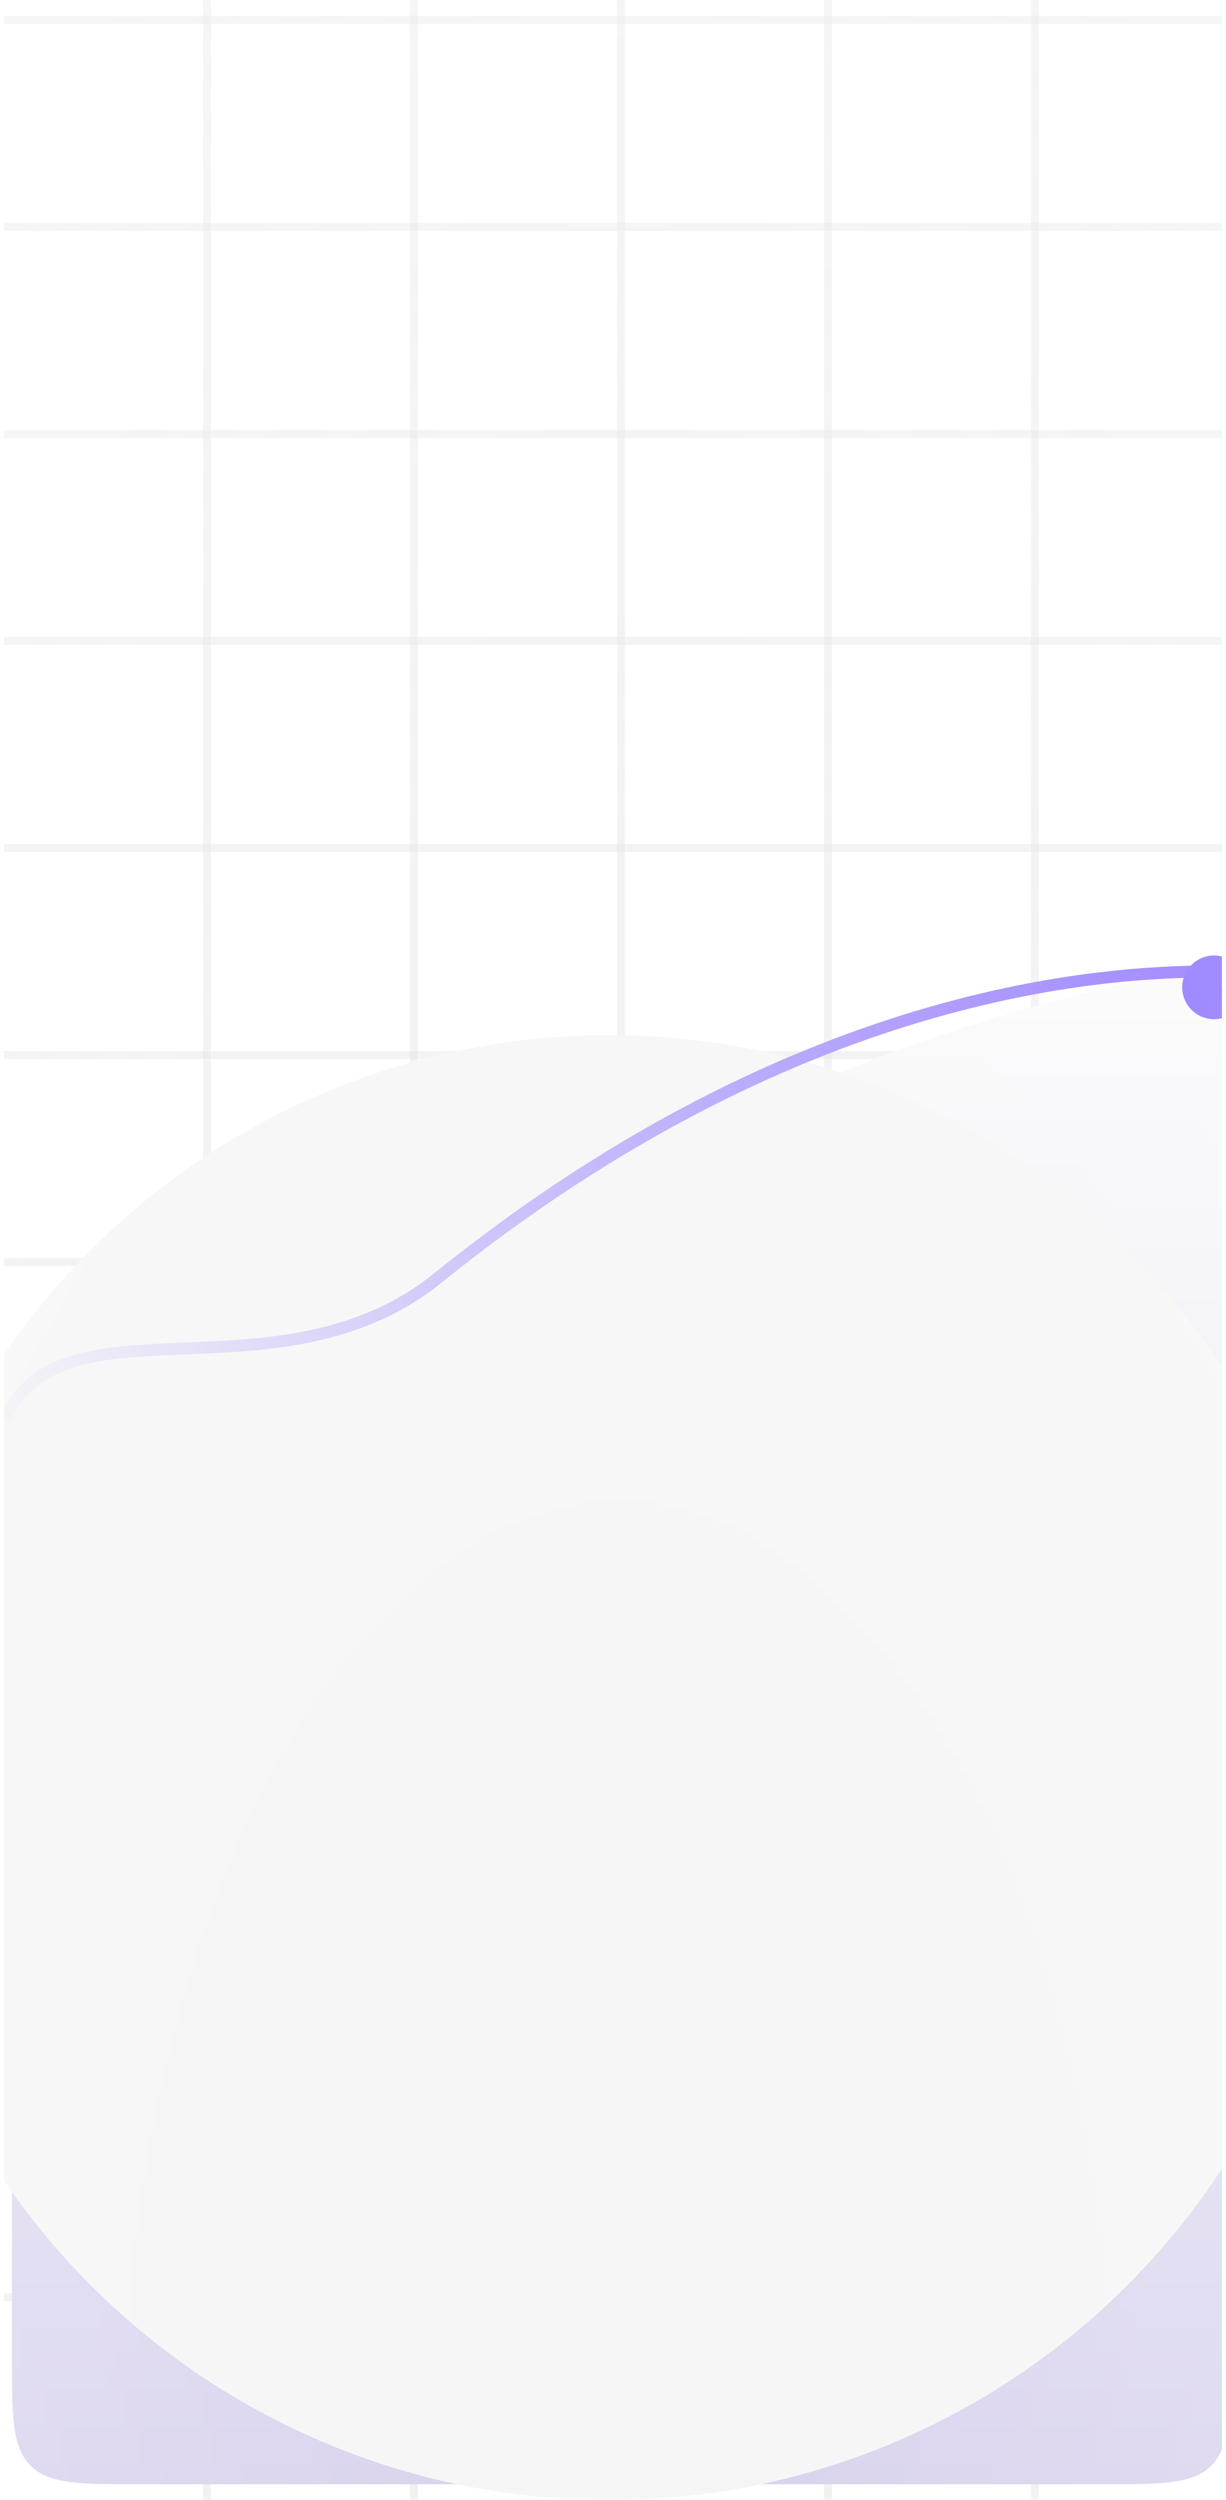 <svg width="154" height="314" viewBox="0 0 154 314" fill="none" xmlns="http://www.w3.org/2000/svg">
<g clip-path="url(#clip0_1220_32872)">
<mask id="mask0_1220_32872" style="mask-type:alpha" maskUnits="userSpaceOnUse" x="-643" y="-1126" width="1441" height="1440">
<rect width="1440" height="1440" transform="matrix(1 0 0 -1 -642.5 314)" fill="url(#paint0_radial_1220_32872)"/>
</mask>
<g mask="url(#mask0_1220_32872)">
<g clip-path="url(#clip1_1220_32872)">
<g clip-path="url(#clip2_1220_32872)">
<line y1="-0.5" x2="1440" y2="-0.5" transform="matrix(0 -1 -1 0 25.5 314)" stroke="url(#paint1_radial_1220_32872)"/>
<line y1="-0.5" x2="1440" y2="-0.5" transform="matrix(0 -1 -1 0 51.5 314)" stroke="url(#paint2_radial_1220_32872)"/>
<line y1="-0.5" x2="1440" y2="-0.5" transform="matrix(0 -1 -1 0 77.5 314)" stroke="url(#paint3_radial_1220_32872)"/>
<line y1="-0.5" x2="1440" y2="-0.5" transform="matrix(0 -1 -1 0 103.5 314)" stroke="url(#paint4_radial_1220_32872)"/>
<line y1="-0.5" x2="1440" y2="-0.5" transform="matrix(0 -1 -1 0 129.5 314)" stroke="url(#paint5_radial_1220_32872)"/>
</g>
<g clip-path="url(#clip3_1220_32872)">
<line y1="-0.5" x2="1920" y2="-0.5" transform="matrix(1 0 0 -1 -182.5 288)" stroke="url(#paint6_radial_1220_32872)"/>
<line y1="-0.5" x2="1920" y2="-0.5" transform="matrix(1 0 0 -1 -182.5 262)" stroke="url(#paint7_radial_1220_32872)"/>
<line y1="-0.5" x2="1920" y2="-0.5" transform="matrix(1 0 0 -1 -182.5 236)" stroke="url(#paint8_radial_1220_32872)"/>
<line y1="-0.5" x2="1920" y2="-0.5" transform="matrix(1 0 0 -1 -182.5 210)" stroke="url(#paint9_radial_1220_32872)"/>
<line y1="-0.5" x2="1920" y2="-0.5" transform="matrix(1 0 0 -1 -182.5 184)" stroke="url(#paint10_radial_1220_32872)"/>
<line y1="-0.5" x2="1920" y2="-0.5" transform="matrix(1 0 0 -1 -182.5 158)" stroke="url(#paint11_radial_1220_32872)"/>
<line y1="-0.5" x2="1920" y2="-0.5" transform="matrix(1 0 0 -1 -182.5 132)" stroke="url(#paint12_radial_1220_32872)"/>
<line y1="-0.5" x2="1920" y2="-0.5" transform="matrix(1 0 0 -1 -182.5 106)" stroke="url(#paint13_radial_1220_32872)"/>
<line y1="-0.5" x2="1920" y2="-0.5" transform="matrix(1 0 0 -1 -182.5 80)" stroke="url(#paint14_radial_1220_32872)"/>
<line y1="-0.5" x2="1920" y2="-0.5" transform="matrix(1 0 0 -1 -182.5 54)" stroke="url(#paint15_radial_1220_32872)"/>
<line y1="-0.5" x2="1920" y2="-0.5" transform="matrix(1 0 0 -1 -182.5 28)" stroke="url(#paint16_radial_1220_32872)"/>
<line y1="-0.5" x2="1920" y2="-0.5" transform="matrix(1 0 0 -1 -182.5 2)" stroke="url(#paint17_radial_1220_32872)"/>
</g>
</g>
<path d="M79.254 149.604C63.261 162.615 36.229 169.051 16.719 171.694L16.719 171.694C9.207 172.712 5.451 173.221 3.475 175.482C1.5 177.743 1.5 181.307 1.5 188.434V296C1.5 303.542 1.5 307.314 3.843 309.657C6.186 312 9.958 312 17.5 312H138.5C146.042 312 149.814 312 152.157 309.657C154.5 307.314 154.5 303.542 154.5 296V139.582C154.5 130.879 154.5 126.527 151.428 124.125C148.355 121.723 144.338 122.721 136.302 124.718C118.005 129.266 94.224 137.425 79.254 149.604Z" fill="url(#paint18_linear_1220_32872)"/>
<g filter="url(#filter0_f_1220_32872)">
<circle cx="76.5" cy="222" r="92" fill="#F5F5F5"/>
</g>
<path d="M153 122C141 122 101.5 123.001 55 160.5C34.957 176.664 7.5 162 0.5 178.5" stroke="url(#paint19_linear_1220_32872)" stroke-width="1.5"/>
<g filter="url(#filter1_f_1220_32872)">
<circle cx="4" cy="4" r="4" transform="matrix(-1 0 0 1 156.5 120)" fill="#7B5AFF"/>
</g>
<circle cx="1.5" cy="1.5" r="1.5" transform="matrix(-1 0 0 1 153.5 123)" fill="#7B5AFF"/>
</g>
</g>
<defs>
<filter id="filter0_f_1220_32872" x="-53.5" y="92" width="260" height="260" filterUnits="userSpaceOnUse" color-interpolation-filters="sRGB">
<feFlood flood-opacity="0" result="BackgroundImageFix"/>
<feBlend mode="normal" in="SourceGraphic" in2="BackgroundImageFix" result="shape"/>
<feGaussianBlur stdDeviation="19" result="effect1_foregroundBlur_1220_32872"/>
</filter>
<filter id="filter1_f_1220_32872" x="142.5" y="114" width="20" height="20" filterUnits="userSpaceOnUse" color-interpolation-filters="sRGB">
<feFlood flood-opacity="0" result="BackgroundImageFix"/>
<feBlend mode="normal" in="SourceGraphic" in2="BackgroundImageFix" result="shape"/>
<feGaussianBlur stdDeviation="3" result="effect1_foregroundBlur_1220_32872"/>
</filter>
<radialGradient id="paint0_radial_1220_32872" cx="0" cy="0" r="1" gradientUnits="userSpaceOnUse" gradientTransform="translate(720 -0) rotate(90) scale(1440 751.588)">
<stop/>
<stop offset="0.55" stop-opacity="0"/>
</radialGradient>
<radialGradient id="paint1_radial_1220_32872" cx="0" cy="0" r="1" gradientUnits="userSpaceOnUse" gradientTransform="translate(720 0.5) rotate(180) scale(720 0.5)">
<stop stop-color="#F5F5F5"/>
<stop offset="1" stop-color="#E0E0E0" stop-opacity="0.5"/>
</radialGradient>
<radialGradient id="paint2_radial_1220_32872" cx="0" cy="0" r="1" gradientUnits="userSpaceOnUse" gradientTransform="translate(720 0.5) rotate(180) scale(720 0.5)">
<stop stop-color="#F5F5F5"/>
<stop offset="1" stop-color="#E0E0E0" stop-opacity="0.5"/>
</radialGradient>
<radialGradient id="paint3_radial_1220_32872" cx="0" cy="0" r="1" gradientUnits="userSpaceOnUse" gradientTransform="translate(720 0.5) rotate(180) scale(720 0.5)">
<stop stop-color="#F5F5F5"/>
<stop offset="1" stop-color="#E0E0E0" stop-opacity="0.5"/>
</radialGradient>
<radialGradient id="paint4_radial_1220_32872" cx="0" cy="0" r="1" gradientUnits="userSpaceOnUse" gradientTransform="translate(720 0.5) rotate(180) scale(720 0.5)">
<stop stop-color="#F5F5F5"/>
<stop offset="1" stop-color="#E0E0E0" stop-opacity="0.5"/>
</radialGradient>
<radialGradient id="paint5_radial_1220_32872" cx="0" cy="0" r="1" gradientUnits="userSpaceOnUse" gradientTransform="translate(720 0.5) rotate(180) scale(720 0.5)">
<stop stop-color="#F5F5F5"/>
<stop offset="1" stop-color="#E0E0E0" stop-opacity="0.5"/>
</radialGradient>
<radialGradient id="paint6_radial_1220_32872" cx="0" cy="0" r="1" gradientUnits="userSpaceOnUse" gradientTransform="translate(960 0.5) rotate(180) scale(960 0.5)">
<stop stop-color="#F5F5F5"/>
<stop offset="1" stop-color="#E0E0E0" stop-opacity="0.5"/>
</radialGradient>
<radialGradient id="paint7_radial_1220_32872" cx="0" cy="0" r="1" gradientUnits="userSpaceOnUse" gradientTransform="translate(960 0.5) rotate(180) scale(960 0.5)">
<stop stop-color="#F5F5F5"/>
<stop offset="1" stop-color="#E0E0E0" stop-opacity="0.5"/>
</radialGradient>
<radialGradient id="paint8_radial_1220_32872" cx="0" cy="0" r="1" gradientUnits="userSpaceOnUse" gradientTransform="translate(960 0.5) rotate(180) scale(960 0.5)">
<stop stop-color="#F5F5F5"/>
<stop offset="1" stop-color="#E0E0E0" stop-opacity="0.5"/>
</radialGradient>
<radialGradient id="paint9_radial_1220_32872" cx="0" cy="0" r="1" gradientUnits="userSpaceOnUse" gradientTransform="translate(960 0.5) rotate(180) scale(960 0.5)">
<stop stop-color="#F5F5F5"/>
<stop offset="1" stop-color="#E0E0E0" stop-opacity="0.5"/>
</radialGradient>
<radialGradient id="paint10_radial_1220_32872" cx="0" cy="0" r="1" gradientUnits="userSpaceOnUse" gradientTransform="translate(960 0.5) rotate(180) scale(960 0.5)">
<stop stop-color="#F5F5F5"/>
<stop offset="1" stop-color="#E0E0E0" stop-opacity="0.5"/>
</radialGradient>
<radialGradient id="paint11_radial_1220_32872" cx="0" cy="0" r="1" gradientUnits="userSpaceOnUse" gradientTransform="translate(960 0.5) rotate(180) scale(960 0.5)">
<stop stop-color="#F5F5F5"/>
<stop offset="1" stop-color="#E0E0E0" stop-opacity="0.5"/>
</radialGradient>
<radialGradient id="paint12_radial_1220_32872" cx="0" cy="0" r="1" gradientUnits="userSpaceOnUse" gradientTransform="translate(960 0.5) rotate(180) scale(960 0.5)">
<stop stop-color="#F5F5F5"/>
<stop offset="1" stop-color="#E0E0E0" stop-opacity="0.5"/>
</radialGradient>
<radialGradient id="paint13_radial_1220_32872" cx="0" cy="0" r="1" gradientUnits="userSpaceOnUse" gradientTransform="translate(960 0.5) rotate(180) scale(960 0.5)">
<stop stop-color="#F5F5F5"/>
<stop offset="1" stop-color="#E0E0E0" stop-opacity="0.5"/>
</radialGradient>
<radialGradient id="paint14_radial_1220_32872" cx="0" cy="0" r="1" gradientUnits="userSpaceOnUse" gradientTransform="translate(960 0.5) rotate(180) scale(960 0.5)">
<stop stop-color="#F5F5F5"/>
<stop offset="1" stop-color="#E0E0E0" stop-opacity="0.5"/>
</radialGradient>
<radialGradient id="paint15_radial_1220_32872" cx="0" cy="0" r="1" gradientUnits="userSpaceOnUse" gradientTransform="translate(960 0.5) rotate(180) scale(960 0.5)">
<stop stop-color="#F5F5F5"/>
<stop offset="1" stop-color="#E0E0E0" stop-opacity="0.5"/>
</radialGradient>
<radialGradient id="paint16_radial_1220_32872" cx="0" cy="0" r="1" gradientUnits="userSpaceOnUse" gradientTransform="translate(960 0.5) rotate(180) scale(960 0.5)">
<stop stop-color="#F5F5F5"/>
<stop offset="1" stop-color="#E0E0E0" stop-opacity="0.5"/>
</radialGradient>
<radialGradient id="paint17_radial_1220_32872" cx="0" cy="0" r="1" gradientUnits="userSpaceOnUse" gradientTransform="translate(960 0.5) rotate(180) scale(960 0.5)">
<stop stop-color="#F5F5F5"/>
<stop offset="1" stop-color="#E0E0E0" stop-opacity="0.5"/>
</radialGradient>
<linearGradient id="paint18_linear_1220_32872" x1="78" y1="312" x2="78" y2="121" gradientUnits="userSpaceOnUse">
<stop stop-color="#D8D2ED"/>
<stop offset="1" stop-color="#FAFAFA"/>
</linearGradient>
<linearGradient id="paint19_linear_1220_32872" x1="155.5" y1="118" x2="-1.5" y2="183" gradientUnits="userSpaceOnUse">
<stop stop-color="#7B5AFF"/>
<stop offset="1" stop-color="#F4F4F4"/>
</linearGradient>
<clipPath id="clip0_1220_32872">
<rect width="153" height="314" fill="white" transform="matrix(1 0 0 -1 0.5 314)"/>
</clipPath>
<clipPath id="clip1_1220_32872">
<rect width="520" height="1440" fill="white" transform="matrix(1 0 0 -1 -182.5 314)"/>
</clipPath>
<clipPath id="clip2_1220_32872">
<rect width="520" height="1440" fill="white" transform="matrix(1 0 0 -1 -182.5 314)"/>
</clipPath>
<clipPath id="clip3_1220_32872">
<rect width="1920" height="390" fill="white" transform="matrix(1 0 0 -1 -182.5 314)"/>
</clipPath>
</defs>
</svg>
